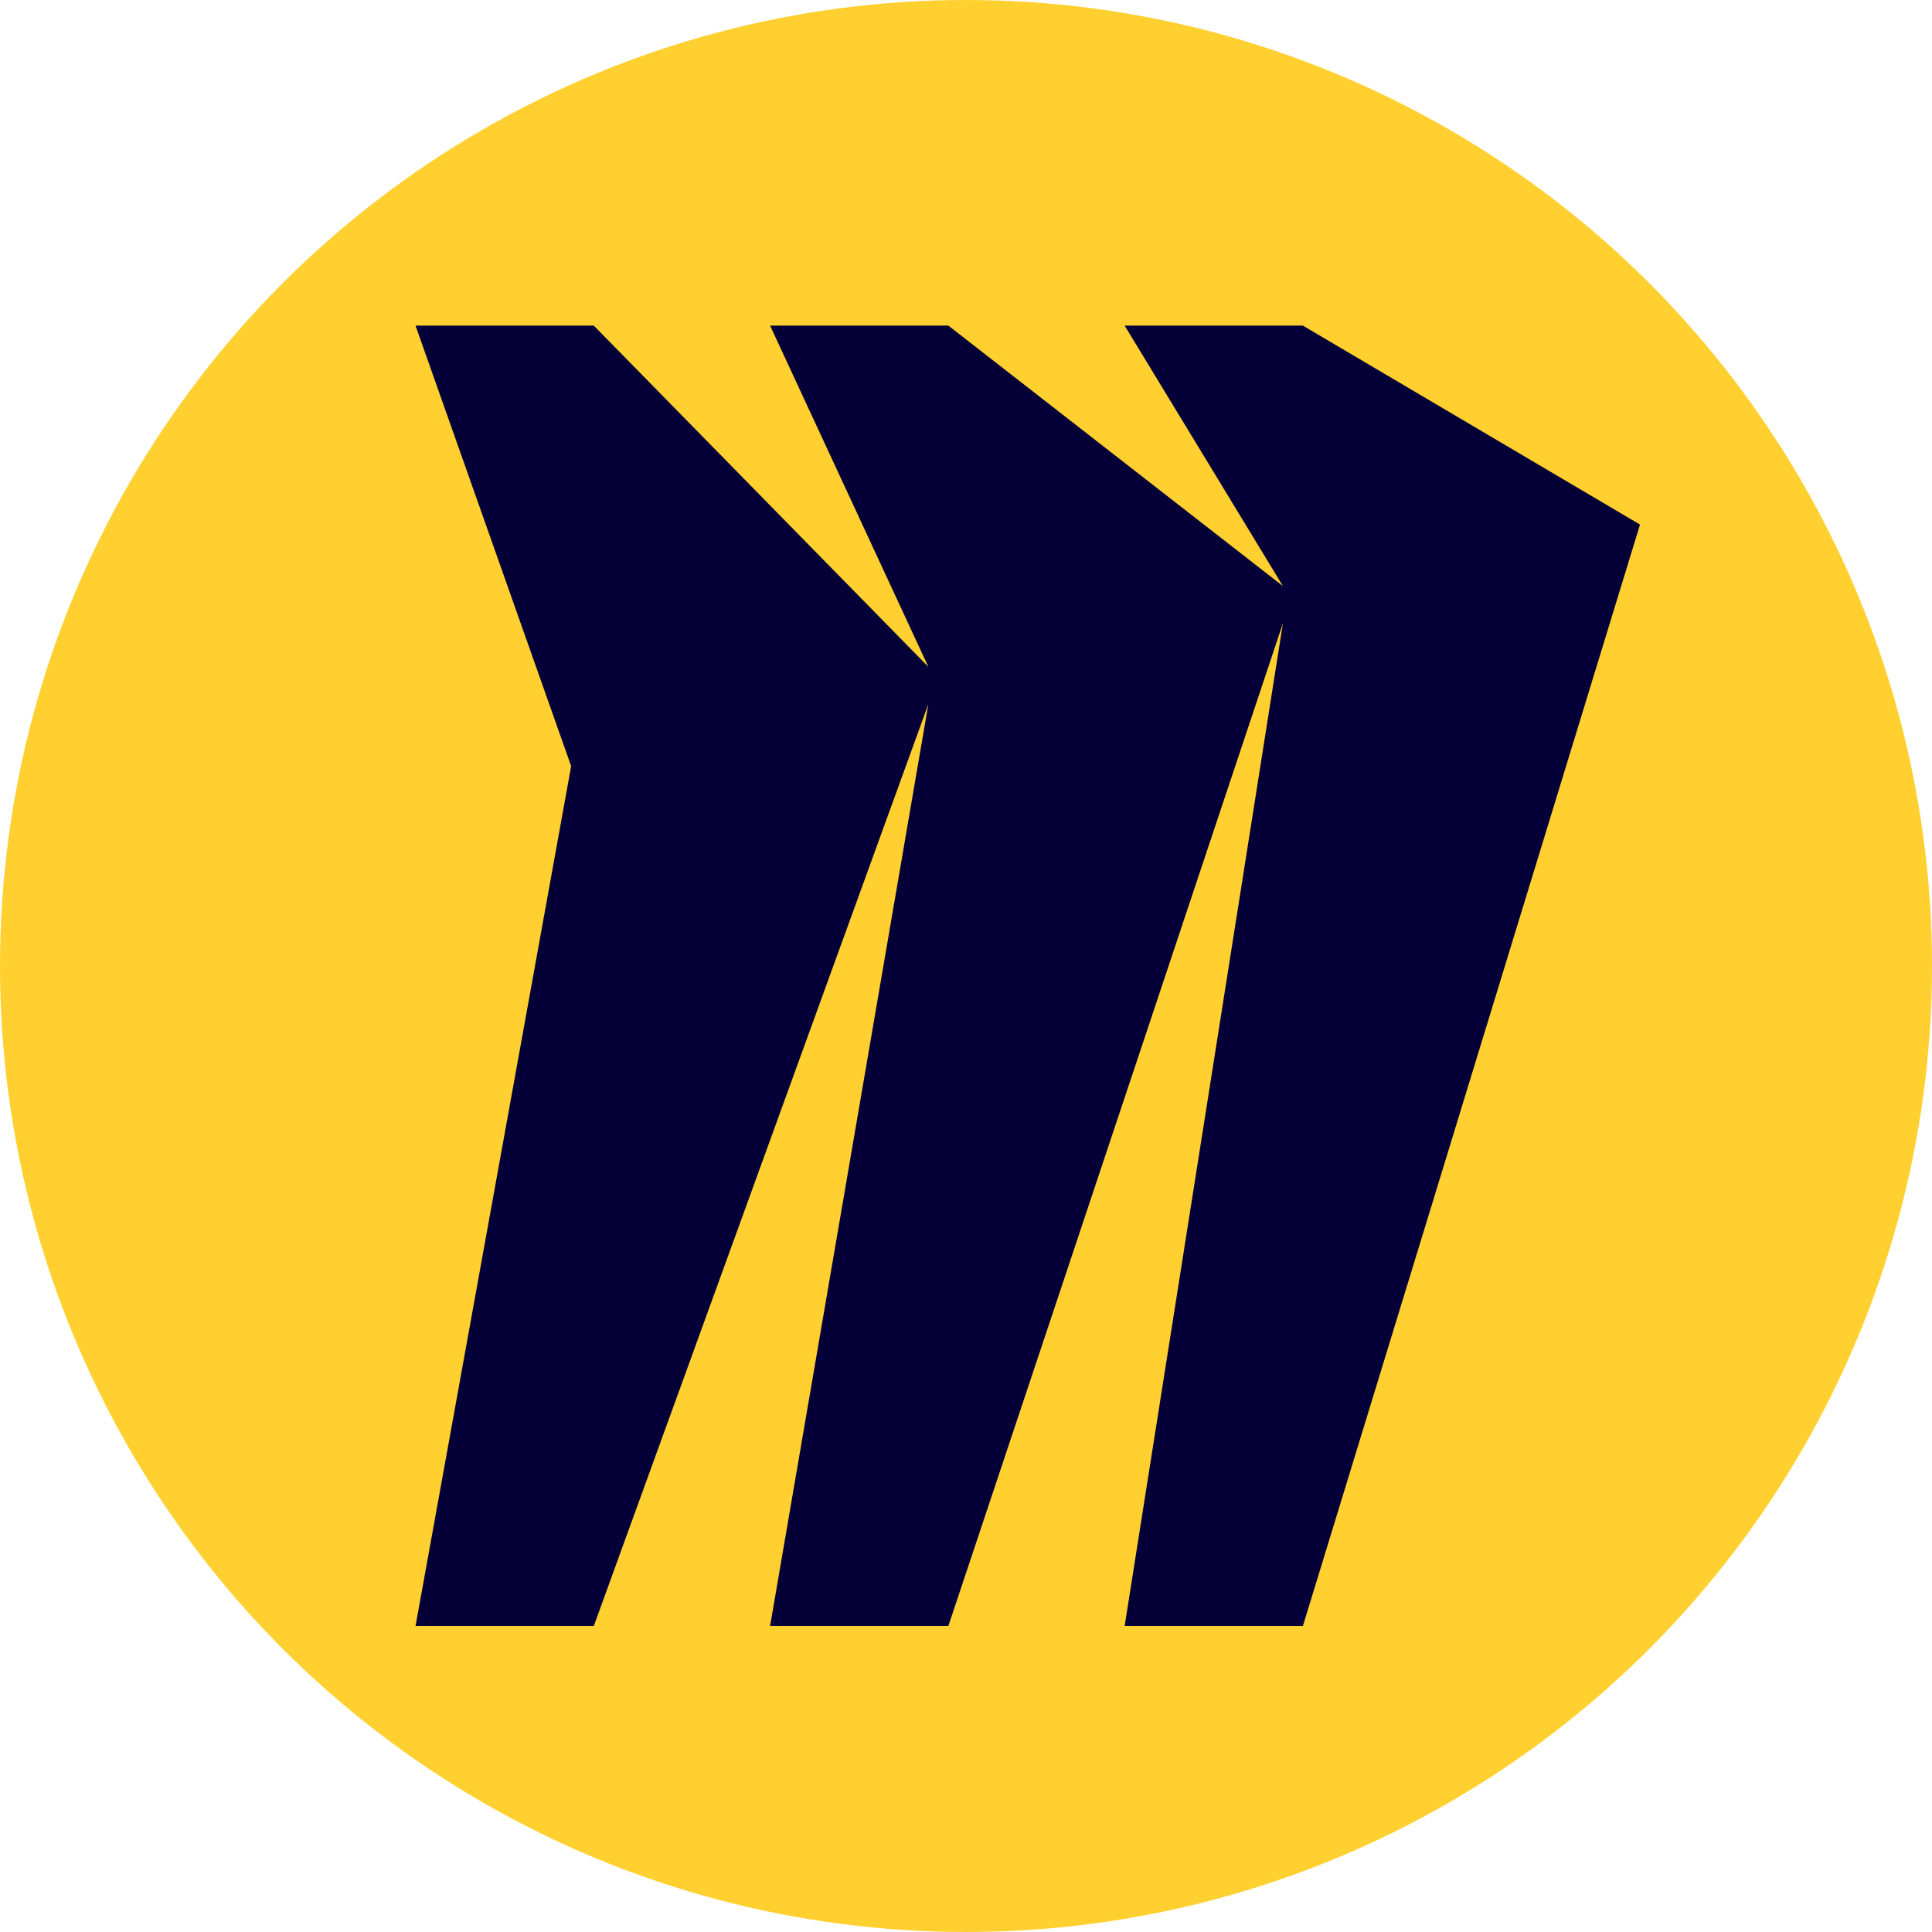 <svg enable-background="new 0 0 1970.4 1970.4" viewBox="0 0 1970.4 1970.4" xmlns="http://www.w3.org/2000/svg"><circle cx="985.2" cy="985.2" fill="#ffd02f" r="985.2"/><path d="m1328.8 332.1h-181.8l161.4 265.6-341.2-265.6h-181.8l161.4 348-341.2-348h-181.8l158.7 449.3-158.7 876.9h181.8l341.2-940.2-161.4 940.2h181.8l341.2-1022.6-161.4 1022.6h181.8l343.8-1123.3z" fill="#050038"/></svg>